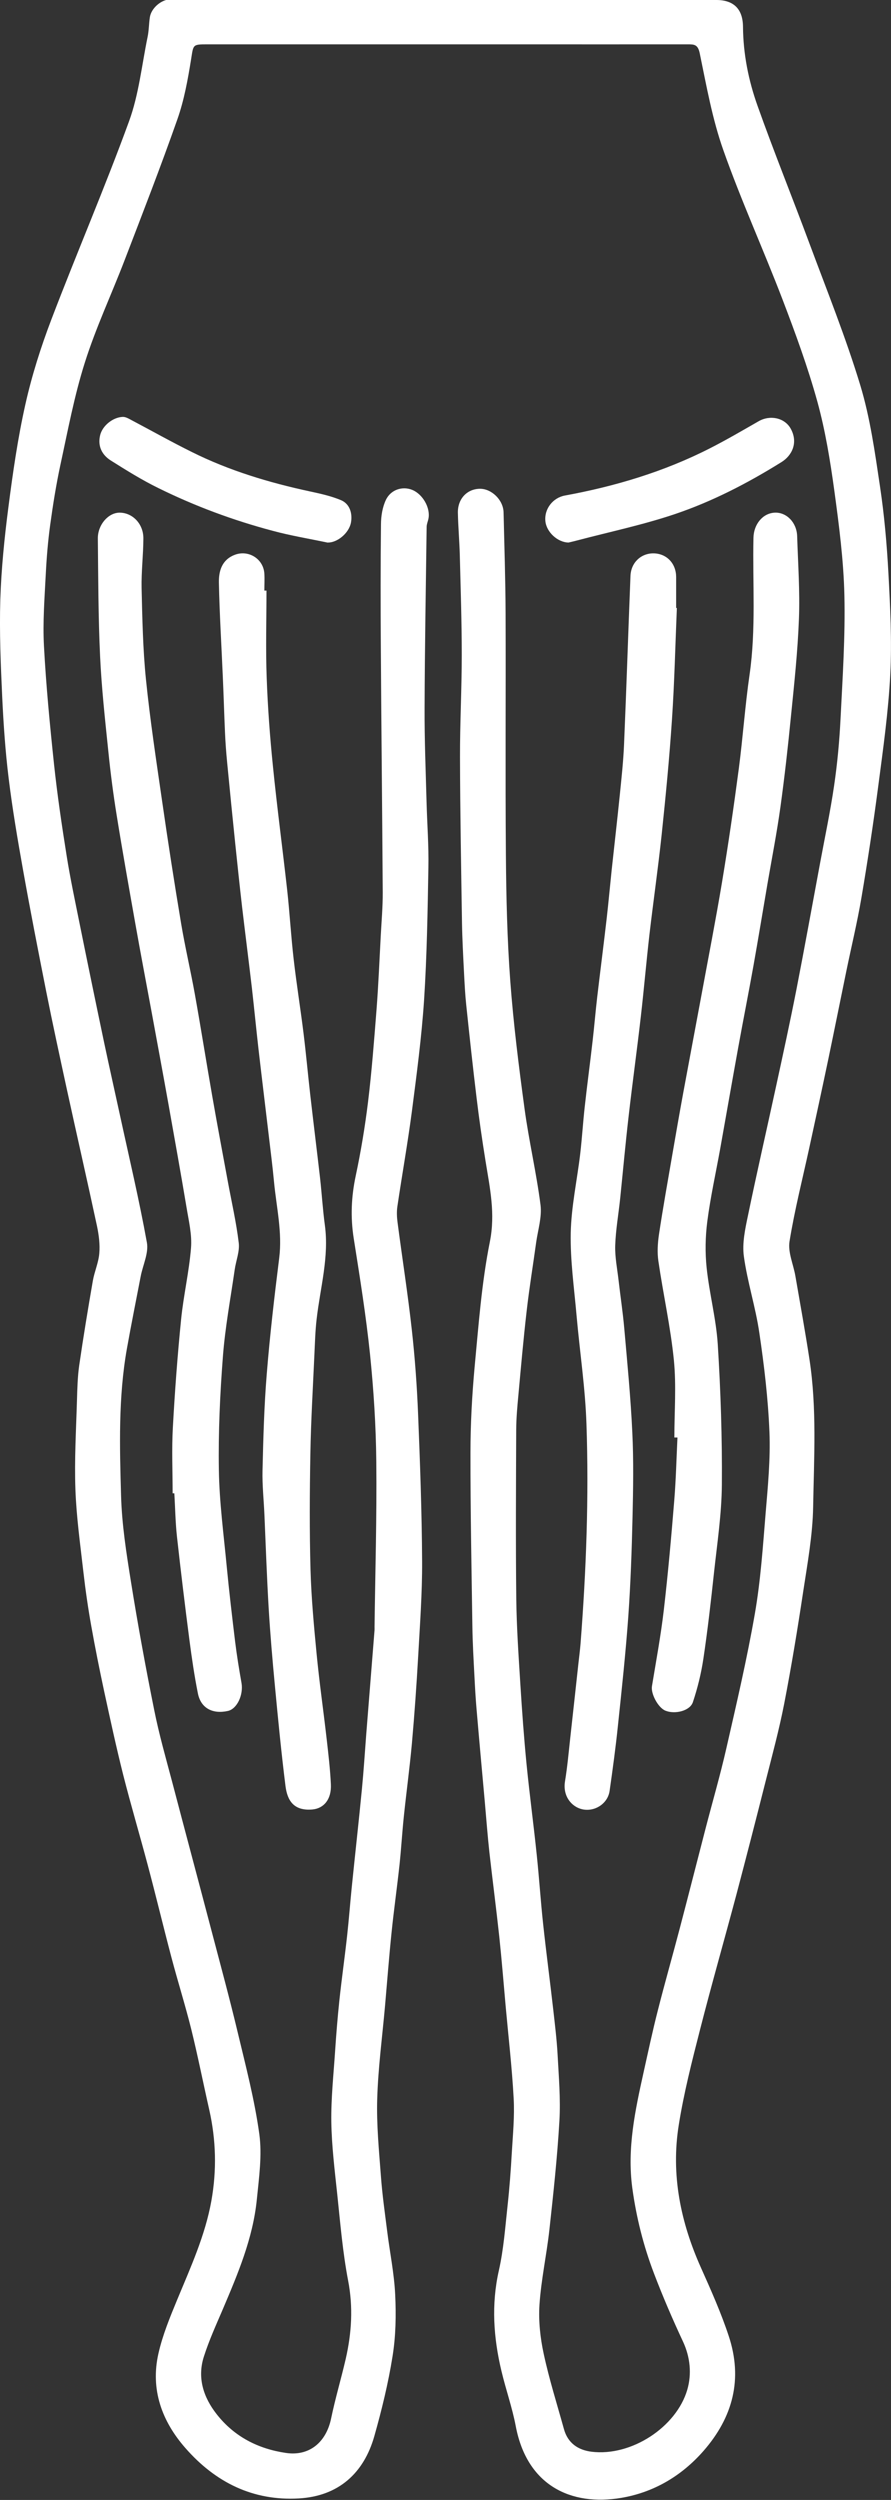 <svg width="36" height="101" viewBox="0 0 36 101" fill="none" xmlns="http://www.w3.org/2000/svg">
<rect x="0" y="0" width="36" height="101" fill="#333333" stroke="none"/>
<g clip-path="url(#clip0_1071_28926)">
<path d="M18.049 -6.65262e-05C21.68 -6.65262e-05 25.31 -6.65262e-05 28.941 -6.65262e-05C29.649 -6.65262e-05 30.015 0.369 30.02 1.084C30.029 2.184 30.243 3.251 30.606 4.271C31.272 6.144 32.017 7.984 32.708 9.846C33.414 11.745 34.171 13.627 34.759 15.565C35.159 16.887 35.351 18.282 35.556 19.657C35.73 20.817 35.833 21.993 35.896 23.165C35.968 24.522 36.039 25.891 35.971 27.245C35.893 28.755 35.682 30.259 35.485 31.756C35.288 33.266 35.059 34.77 34.805 36.27C34.636 37.267 34.397 38.252 34.194 39.24C33.951 40.421 33.714 41.605 33.468 42.786C33.217 43.982 32.96 45.172 32.7 46.365C32.426 47.626 32.106 48.88 31.9 50.153C31.829 50.595 32.057 51.085 32.137 51.554C32.331 52.676 32.534 53.796 32.706 54.922C33.008 56.9 32.888 58.896 32.854 60.884C32.834 62.021 32.626 63.161 32.454 64.29C32.226 65.805 31.977 67.321 31.686 68.824C31.48 69.882 31.197 70.926 30.932 71.972C30.549 73.491 30.158 75.009 29.758 76.525C29.272 78.351 28.752 80.168 28.284 82C27.958 83.275 27.63 84.556 27.424 85.855C27.104 87.862 27.498 89.782 28.324 91.623C28.729 92.529 29.135 93.44 29.446 94.384C30.018 96.12 29.612 97.658 28.427 99.016C27.527 100.044 26.401 100.695 25.105 100.915C23.076 101.258 21.297 100.425 20.84 98.025C20.697 97.269 20.437 96.536 20.26 95.788C19.94 94.446 19.846 93.1 20.157 91.726C20.351 90.864 20.414 89.967 20.511 89.082C20.588 88.375 20.64 87.669 20.68 86.96C20.723 86.233 20.794 85.5 20.754 84.776C20.688 83.545 20.546 82.32 20.434 81.088C20.349 80.142 20.274 79.195 20.174 78.251C20.051 77.114 19.903 75.979 19.774 74.839C19.7 74.162 19.649 73.482 19.589 72.805C19.477 71.562 19.363 70.319 19.257 69.076C19.217 68.622 19.192 68.168 19.169 67.713C19.134 67.042 19.095 66.374 19.086 65.703C19.052 63.364 19.006 61.024 19.009 58.685C19.009 57.53 19.072 56.373 19.177 55.224C19.337 53.535 19.46 51.832 19.791 50.176C20.023 49.027 19.791 47.986 19.617 46.902C19.48 46.052 19.357 45.202 19.255 44.346C19.103 43.097 18.969 41.846 18.837 40.594C18.792 40.169 18.772 39.744 18.749 39.316C18.715 38.63 18.677 37.947 18.666 37.261C18.632 35.036 18.592 32.815 18.586 30.59C18.583 29.215 18.657 27.84 18.657 26.466C18.657 25.12 18.612 23.772 18.578 22.427C18.563 21.858 18.512 21.286 18.5 20.718C18.489 20.158 18.866 19.756 19.383 19.747C19.86 19.739 20.334 20.199 20.346 20.697C20.377 22.057 20.423 23.417 20.428 24.78C20.44 28.031 20.414 31.282 20.44 34.532C20.454 36.232 20.491 37.938 20.617 39.633C20.745 41.365 20.963 43.094 21.197 44.818C21.374 46.113 21.674 47.389 21.84 48.687C21.899 49.174 21.734 49.692 21.663 50.194C21.537 51.114 21.385 52.034 21.28 52.958C21.148 54.098 21.048 55.241 20.943 56.384C20.9 56.839 20.86 57.293 20.857 57.747C20.848 60.034 20.834 62.32 20.86 64.609C20.874 65.764 20.954 66.919 21.026 68.071C21.094 69.15 21.171 70.225 21.277 71.298C21.397 72.509 21.56 73.713 21.685 74.924C21.785 75.868 21.845 76.818 21.948 77.761C22.071 78.899 22.222 80.033 22.351 81.17C22.419 81.777 22.494 82.381 22.528 82.991C22.576 83.891 22.654 84.796 22.602 85.69C22.517 87.159 22.357 88.627 22.197 90.09C22.085 91.098 21.865 92.098 21.797 93.109C21.754 93.766 21.828 94.452 21.968 95.097C22.188 96.122 22.505 97.125 22.785 98.136C22.942 98.708 23.362 98.983 23.896 99.051C25.51 99.253 27.332 98.054 27.77 96.544C27.952 95.914 27.892 95.234 27.593 94.595C27.173 93.695 26.778 92.778 26.424 91.849C25.999 90.735 25.71 89.586 25.547 88.393C25.333 86.792 25.662 85.268 26.001 83.735C26.187 82.9 26.364 82.064 26.576 81.235C26.861 80.109 27.181 78.993 27.475 77.87C27.824 76.542 28.161 75.211 28.506 73.881C28.787 72.796 29.101 71.72 29.349 70.627C29.761 68.821 30.183 67.016 30.5 65.192C30.732 63.859 30.823 62.496 30.934 61.142C31.026 60.048 31.132 58.946 31.089 57.856C31.035 56.516 30.877 55.174 30.68 53.846C30.529 52.808 30.198 51.797 30.055 50.756C29.983 50.229 30.106 49.657 30.218 49.124C30.578 47.38 30.977 45.642 31.354 43.9C31.637 42.599 31.92 41.297 32.177 39.987C32.508 38.29 32.814 36.59 33.131 34.89C33.325 33.84 33.548 32.794 33.702 31.736C33.834 30.839 33.917 29.933 33.962 29.027C34.045 27.371 34.154 25.712 34.117 24.056C34.085 22.643 33.902 21.23 33.711 19.829C33.545 18.619 33.348 17.402 33.026 16.23C32.64 14.832 32.137 13.46 31.62 12.106C30.846 10.083 29.946 8.108 29.226 6.067C28.781 4.81 28.544 3.468 28.272 2.151C28.198 1.8 28.055 1.791 27.798 1.791C25.444 1.794 23.088 1.791 20.734 1.791C16.612 1.791 12.493 1.791 8.371 1.791C7.769 1.791 7.817 1.806 7.72 2.401C7.589 3.215 7.44 4.042 7.169 4.813C6.497 6.727 5.761 8.618 5.035 10.511C4.504 11.895 3.872 13.24 3.427 14.65C3.001 15.995 2.741 17.394 2.441 18.777C2.27 19.574 2.141 20.381 2.03 21.189C1.939 21.849 1.884 22.517 1.85 23.183C1.801 24.153 1.724 25.132 1.776 26.099C1.861 27.7 2.016 29.297 2.184 30.889C2.316 32.123 2.498 33.351 2.693 34.576C2.838 35.491 3.033 36.399 3.215 37.308C3.538 38.906 3.867 40.5 4.201 42.092C4.409 43.08 4.632 44.065 4.846 45.052C5.218 46.767 5.623 48.473 5.935 50.2C6.012 50.622 5.775 51.102 5.686 51.557C5.498 52.536 5.301 53.512 5.126 54.494C4.778 56.463 4.835 58.457 4.892 60.438C4.924 61.593 5.106 62.748 5.289 63.891C5.566 65.626 5.883 67.356 6.229 69.079C6.423 70.055 6.697 71.014 6.952 71.975C7.489 74.021 8.037 76.064 8.574 78.11C8.923 79.438 9.283 80.763 9.602 82.1C9.928 83.463 10.285 84.829 10.477 86.215C10.594 87.074 10.465 87.98 10.377 88.859C10.22 90.433 9.608 91.869 9 93.3C8.731 93.927 8.448 94.551 8.24 95.199C7.96 96.064 8.22 96.855 8.754 97.535C9.468 98.447 10.434 98.936 11.551 99.1C12.493 99.241 13.179 98.675 13.379 97.705C13.547 96.896 13.784 96.102 13.97 95.296C14.207 94.255 14.273 93.218 14.067 92.145C13.847 90.996 13.75 89.823 13.627 88.657C13.524 87.683 13.402 86.707 13.387 85.731C13.373 84.782 13.476 83.826 13.539 82.876C13.584 82.196 13.639 81.516 13.71 80.839C13.804 79.954 13.93 79.072 14.027 78.189C14.098 77.542 14.147 76.891 14.213 76.24C14.347 74.918 14.496 73.593 14.624 72.271C14.695 71.536 14.741 70.8 14.798 70.061C14.91 68.66 15.021 67.259 15.133 65.858C15.135 65.814 15.133 65.773 15.133 65.729C15.161 63.504 15.227 61.282 15.204 59.057C15.19 57.607 15.098 56.153 14.95 54.708C14.787 53.139 14.536 51.577 14.29 50.018C14.159 49.174 14.193 48.356 14.37 47.517C14.581 46.527 14.747 45.524 14.87 44.522C15.021 43.285 15.115 42.039 15.213 40.796C15.29 39.803 15.33 38.806 15.384 37.809C15.415 37.226 15.467 36.64 15.464 36.056C15.444 32.738 15.407 29.423 15.387 26.105C15.375 24.464 15.375 22.819 15.393 21.178C15.395 20.847 15.453 20.489 15.592 20.196C15.795 19.771 16.272 19.633 16.661 19.794C17.084 19.97 17.395 20.521 17.312 20.949C17.292 21.058 17.241 21.166 17.238 21.277C17.206 23.716 17.163 26.155 17.155 28.597C17.149 29.872 17.201 31.147 17.235 32.419C17.258 33.289 17.326 34.163 17.309 35.033C17.278 36.822 17.249 38.61 17.135 40.392C17.035 41.901 16.835 43.405 16.641 44.906C16.472 46.19 16.244 47.465 16.055 48.746C16.024 48.957 16.035 49.182 16.064 49.396C16.252 50.836 16.478 52.272 16.638 53.717C16.764 54.845 16.846 55.983 16.892 57.117C16.972 59.104 17.044 61.092 17.055 63.082C17.061 64.366 16.966 65.65 16.895 66.931C16.829 68.094 16.747 69.258 16.644 70.419C16.555 71.404 16.421 72.386 16.318 73.371C16.25 74.018 16.212 74.672 16.144 75.32C16.044 76.246 15.912 77.172 15.818 78.099C15.718 79.072 15.644 80.048 15.558 81.024C15.447 82.281 15.278 83.536 15.241 84.796C15.21 85.831 15.312 86.874 15.39 87.912C15.444 88.66 15.55 89.401 15.644 90.146C15.75 90.999 15.927 91.849 15.967 92.708C16.007 93.534 15.992 94.378 15.861 95.193C15.687 96.284 15.424 97.362 15.124 98.423C14.701 99.915 13.679 100.848 12.073 100.938C10.222 101.044 8.706 100.291 7.492 98.904C6.543 97.823 6.069 96.539 6.403 95.076C6.572 94.334 6.866 93.619 7.157 92.916C7.697 91.611 8.289 90.319 8.54 88.918C8.76 87.692 8.731 86.455 8.454 85.233C8.209 84.151 7.994 83.064 7.729 81.988C7.486 81.012 7.183 80.051 6.926 79.078C6.597 77.832 6.298 76.58 5.966 75.337C5.643 74.121 5.284 72.913 4.975 71.694C4.695 70.58 4.452 69.454 4.209 68.332C4.021 67.453 3.844 66.573 3.687 65.688C3.558 64.967 3.453 64.24 3.37 63.513C3.244 62.402 3.087 61.288 3.047 60.174C3.004 58.975 3.075 57.771 3.11 56.566C3.124 56.097 3.135 55.622 3.201 55.159C3.367 54.016 3.555 52.879 3.752 51.741C3.818 51.369 3.981 51.011 4.012 50.639C4.044 50.279 3.995 49.901 3.921 49.543C3.524 47.69 3.101 45.844 2.698 43.994C2.413 42.678 2.127 41.362 1.864 40.04C1.542 38.413 1.224 36.786 0.933 35.157C0.713 33.923 0.502 32.686 0.35 31.443C0.216 30.358 0.142 29.265 0.09 28.174C0.03 26.858 -0.027 25.537 0.013 24.223C0.053 22.977 0.179 21.732 0.339 20.495C0.519 19.1 0.719 17.701 1.027 16.33C1.287 15.169 1.65 14.026 2.073 12.915C3.095 10.233 4.232 7.595 5.215 4.898C5.609 3.819 5.729 2.632 5.963 1.495C6.018 1.234 6.015 0.958 6.055 0.695C6.112 0.334 6.5 -0.006 6.863 -0.026C6.96 -0.032 7.06 -0.026 7.157 -0.026C10.788 -0.026 14.418 -0.026 18.049 -0.026V-6.65262e-05Z" fill="white"/>
<path d="M27.348 24.561C27.285 26.058 27.251 27.559 27.151 29.057C27.048 30.613 26.897 32.167 26.734 33.718C26.591 35.066 26.397 36.408 26.24 37.757C26.114 38.853 26.02 39.955 25.894 41.051C25.74 42.4 25.554 43.742 25.4 45.088C25.271 46.199 25.171 47.312 25.057 48.423C24.991 49.056 24.877 49.687 24.857 50.32C24.843 50.789 24.94 51.264 24.994 51.736C25.068 52.38 25.166 53.025 25.223 53.67C25.346 55.071 25.483 56.469 25.548 57.873C25.603 59.008 25.583 60.145 25.557 61.282C25.526 62.625 25.48 63.967 25.386 65.304C25.28 66.772 25.123 68.241 24.968 69.704C24.877 70.589 24.757 71.468 24.631 72.351C24.557 72.875 24.02 73.215 23.509 73.092C23.1 72.993 22.729 72.573 22.829 71.964C22.923 71.392 22.975 70.815 23.038 70.237C23.149 69.241 23.257 68.241 23.366 67.245C23.397 66.963 23.434 66.682 23.457 66.4C23.686 63.446 23.797 60.482 23.695 57.522C23.646 56.065 23.426 54.617 23.297 53.163C23.2 52.046 23.038 50.924 23.06 49.81C23.083 48.743 23.317 47.682 23.443 46.618C23.517 45.984 23.555 45.346 23.626 44.712C23.723 43.827 23.843 42.945 23.943 42.063C24.012 41.471 24.06 40.878 24.129 40.289C24.254 39.222 24.392 38.158 24.514 37.094C24.588 36.447 24.646 35.799 24.714 35.151C24.823 34.14 24.94 33.125 25.043 32.114C25.111 31.437 25.186 30.757 25.214 30.077C25.311 27.808 25.383 25.537 25.474 23.268C25.494 22.726 25.905 22.345 26.419 22.356C26.942 22.371 27.317 22.767 27.319 23.312C27.319 23.728 27.319 24.147 27.319 24.563C27.325 24.563 27.334 24.563 27.339 24.563L27.348 24.561Z" fill="white"/>
<path d="M10.767 23.86C10.767 25.032 10.732 26.208 10.775 27.38C10.818 28.573 10.906 29.766 11.027 30.953C11.195 32.627 11.418 34.295 11.604 35.966C11.706 36.895 11.758 37.83 11.866 38.759C11.98 39.753 12.14 40.743 12.263 41.737C12.366 42.567 12.44 43.399 12.535 44.229C12.663 45.351 12.803 46.474 12.932 47.596C13.003 48.23 13.04 48.869 13.126 49.499C13.3 50.786 12.94 52.02 12.795 53.277C12.738 53.758 12.726 54.242 12.703 54.725C12.643 56.065 12.563 57.404 12.54 58.747C12.512 60.303 12.503 61.86 12.546 63.416C12.578 64.55 12.683 65.685 12.792 66.816C12.903 67.968 13.069 69.117 13.2 70.269C13.269 70.873 13.34 71.48 13.369 72.09C13.397 72.693 13.086 73.063 12.62 73.104C11.846 73.171 11.606 72.714 11.535 72.157C11.366 70.809 11.235 69.457 11.107 68.103C11.007 67.057 10.918 66.01 10.855 64.961C10.781 63.706 10.738 62.452 10.684 61.197C10.658 60.599 10.592 59.998 10.607 59.403C10.638 58.105 10.672 56.806 10.778 55.511C10.904 53.946 11.086 52.386 11.281 50.827C11.412 49.783 11.169 48.775 11.072 47.752C11.012 47.104 10.927 46.459 10.852 45.814C10.718 44.677 10.578 43.543 10.447 42.405C10.352 41.576 10.272 40.746 10.178 39.917C10.05 38.824 9.91 37.73 9.781 36.637C9.684 35.793 9.595 34.949 9.507 34.104C9.393 33.005 9.284 31.906 9.178 30.807C9.138 30.396 9.107 29.986 9.09 29.573C9.056 28.816 9.036 28.06 9.001 27.304C8.947 26.049 8.87 24.795 8.844 23.54C8.836 23.074 8.961 22.62 9.478 22.418C10.03 22.201 10.641 22.57 10.681 23.171C10.695 23.4 10.681 23.631 10.681 23.86C10.709 23.86 10.738 23.86 10.767 23.86Z" fill="white"/>
<path d="M27.247 58.076C27.247 57.032 27.33 55.98 27.227 54.945C27.093 53.606 26.795 52.281 26.601 50.947C26.55 50.601 26.573 50.229 26.624 49.88C26.787 48.796 26.981 47.717 27.167 46.635C27.31 45.803 27.455 44.973 27.607 44.144C27.849 42.831 28.098 41.52 28.341 40.207C28.621 38.689 28.918 37.17 29.172 35.646C29.426 34.119 29.649 32.583 29.852 31.047C30.017 29.787 30.103 28.515 30.286 27.254C30.552 25.413 30.403 23.567 30.443 21.723C30.455 21.178 30.82 20.735 31.3 20.712C31.777 20.688 32.191 21.108 32.208 21.659C32.243 22.773 32.323 23.892 32.28 25.003C32.231 26.319 32.089 27.635 31.957 28.946C31.837 30.168 31.7 31.39 31.532 32.607C31.389 33.638 31.189 34.661 31.012 35.687C30.823 36.795 30.64 37.906 30.443 39.014C30.243 40.134 30.02 41.251 29.818 42.37C29.575 43.713 29.341 45.055 29.101 46.398C28.924 47.38 28.706 48.356 28.578 49.344C28.498 49.962 28.486 50.607 28.552 51.228C28.661 52.263 28.935 53.283 29.001 54.318C29.118 56.2 29.181 58.09 29.166 59.975C29.158 61.162 28.978 62.346 28.849 63.531C28.724 64.697 28.592 65.861 28.418 67.022C28.329 67.614 28.184 68.203 27.995 68.769C27.875 69.126 27.261 69.27 26.878 69.109C26.584 68.983 26.293 68.426 26.341 68.127C26.51 67.101 26.701 66.075 26.821 65.043C26.992 63.566 27.124 62.086 27.244 60.602C27.312 59.764 27.332 58.92 27.372 58.076C27.332 58.076 27.29 58.076 27.25 58.076H27.247Z" fill="white"/>
<path d="M6.975 60.33C6.975 59.444 6.935 58.556 6.984 57.674C7.064 56.214 7.172 54.755 7.318 53.301C7.415 52.333 7.641 51.381 7.718 50.413C7.761 49.886 7.629 49.338 7.541 48.804C7.307 47.403 7.055 46.008 6.807 44.61C6.584 43.364 6.353 42.121 6.124 40.875C5.904 39.688 5.678 38.501 5.467 37.311C5.21 35.857 4.95 34.403 4.716 32.947C4.576 32.085 4.464 31.214 4.376 30.344C4.245 29.074 4.105 27.805 4.045 26.53C3.97 24.941 3.97 23.35 3.953 21.758C3.947 21.201 4.376 20.715 4.827 20.712C5.353 20.709 5.796 21.163 5.793 21.752C5.79 22.424 5.707 23.095 5.721 23.763C5.75 24.988 5.773 26.219 5.896 27.439C6.064 29.095 6.315 30.739 6.553 32.387C6.79 34.031 7.044 35.672 7.318 37.311C7.478 38.267 7.701 39.21 7.872 40.163C8.118 41.532 8.335 42.91 8.575 44.281C8.775 45.43 8.992 46.577 9.203 47.723C9.355 48.552 9.546 49.376 9.646 50.211C9.689 50.56 9.535 50.929 9.483 51.293C9.315 52.462 9.095 53.632 9.006 54.807C8.889 56.329 8.818 57.862 8.843 59.389C8.863 60.69 9.038 61.992 9.161 63.29C9.258 64.304 9.378 65.316 9.5 66.324C9.569 66.884 9.66 67.441 9.758 67.995C9.84 68.475 9.578 69.041 9.209 69.123C8.586 69.261 8.112 69.009 7.995 68.411C7.852 67.696 7.747 66.969 7.652 66.245C7.472 64.858 7.304 63.469 7.15 62.08C7.087 61.499 7.078 60.913 7.044 60.33C7.021 60.33 6.998 60.33 6.975 60.33Z" fill="white"/>
<path d="M13.24 21.922C12.492 21.764 11.743 21.641 11.018 21.445C9.427 21.023 7.884 20.451 6.404 19.721C5.739 19.396 5.105 19 4.476 18.604C4.122 18.379 3.936 18.024 4.048 17.575C4.142 17.2 4.556 16.86 4.956 16.843C5.068 16.837 5.19 16.907 5.299 16.966C6.116 17.397 6.921 17.851 7.75 18.261C9.269 19.018 10.88 19.501 12.532 19.856C12.954 19.947 13.383 20.041 13.78 20.208C14.134 20.36 14.243 20.741 14.183 21.099C14.105 21.547 13.617 21.928 13.246 21.919L13.24 21.922Z" fill="white"/>
<path d="M22.972 21.919C22.526 21.913 22.075 21.491 22.035 21.049C21.989 20.553 22.344 20.108 22.824 20.02C24.852 19.648 26.817 19.061 28.668 18.12C29.342 17.778 29.996 17.394 30.653 17.018C31.113 16.755 31.701 16.875 31.947 17.317C32.264 17.889 31.993 18.414 31.567 18.674C30.205 19.522 28.785 20.257 27.277 20.767C25.983 21.204 24.637 21.486 23.318 21.834C23.198 21.867 23.078 21.893 22.972 21.919Z" fill="white"/>
</g>
<defs>
<clipPath id="clip0_1071_28926">
<rect width="36" height="101" fill="white"/>
</clipPath>
</defs>
</svg>
